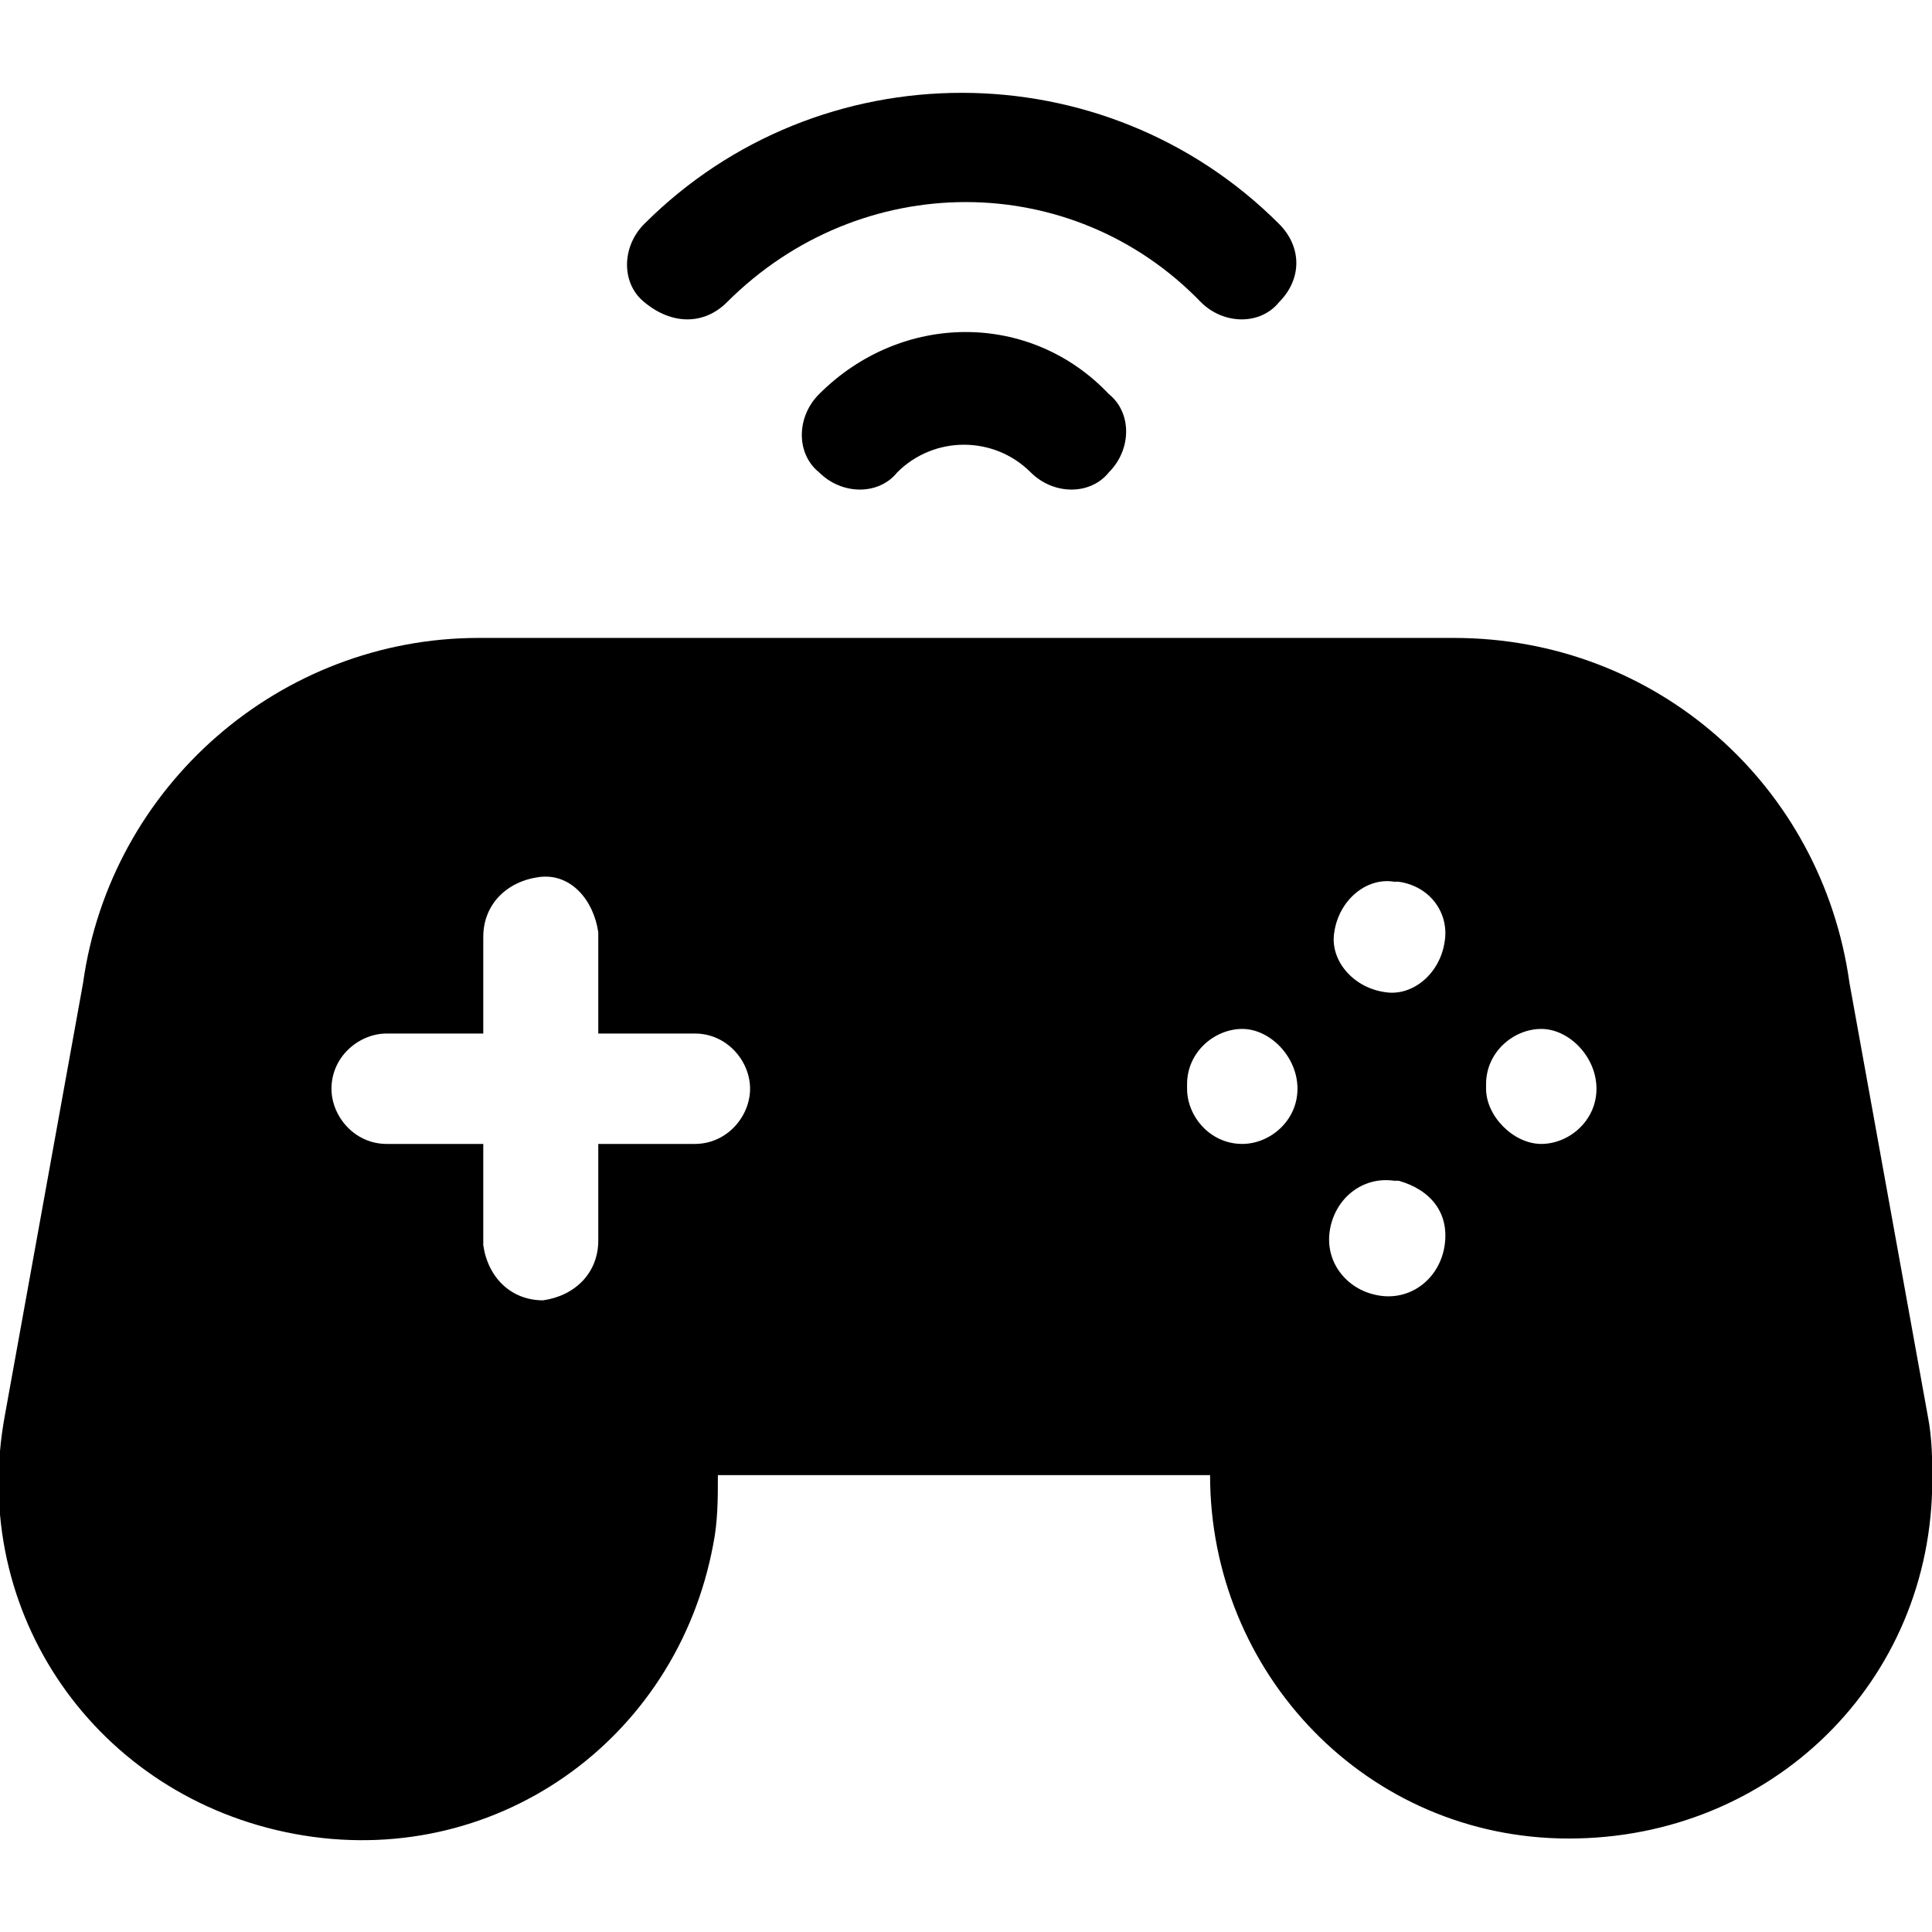 <svg width="42" height="42" viewBox="0 0 42 42" fill="none" xmlns="http://www.w3.org/2000/svg">
<g clip-path="url(#clip0)">
<path d="M41.906 30.768L40.206 21.368C39.606 17.068 36.006 13.868 31.606 13.868H10.406C6.106 13.868 2.406 17.068 1.806 21.368L0.106 30.768C-0.694 35.068 2.106 39.068 6.406 39.868C10.706 40.668 14.706 37.868 15.506 33.568C15.606 33.068 15.606 32.568 15.606 32.068C15.606 32.068 15.106 32.068 26.306 32.068C26.306 36.368 29.706 39.968 34.106 39.968C38.506 39.968 42.006 36.568 42.006 32.168C42.006 31.768 42.006 31.268 41.906 30.768ZM15.106 24.868H13.006V26.968C13.006 27.668 12.506 28.168 11.806 28.268C11.106 28.268 10.606 27.768 10.506 27.068C10.506 27.068 10.506 27.068 10.506 26.968V24.868H8.406C7.706 24.868 7.206 24.268 7.206 23.668C7.206 22.968 7.806 22.468 8.406 22.468H10.506V20.368C10.506 19.668 11.006 19.168 11.706 19.068C12.406 18.968 12.906 19.568 13.006 20.268C13.006 20.268 13.006 20.268 13.006 20.368V22.468H15.106C15.806 22.468 16.306 23.068 16.306 23.668C16.306 24.268 15.806 24.868 15.106 24.868ZM28.206 23.668C28.206 24.368 27.606 24.868 27.006 24.868C26.306 24.868 25.806 24.268 25.806 23.668V23.568C25.806 22.868 26.406 22.368 27.006 22.368C27.606 22.368 28.206 22.968 28.206 23.668ZM31.406 27.068C31.306 27.768 30.706 28.268 30.006 28.168C29.306 28.068 28.806 27.468 28.906 26.768C29.006 26.068 29.606 25.568 30.306 25.668H30.406C31.106 25.868 31.506 26.368 31.406 27.068ZM31.406 20.468C31.306 21.168 30.706 21.668 30.106 21.568C29.406 21.468 28.906 20.868 29.006 20.268C29.106 19.568 29.706 19.068 30.306 19.168H30.406C31.106 19.268 31.506 19.868 31.406 20.468ZM34.706 23.668C34.706 24.368 34.106 24.868 33.506 24.868C32.906 24.868 32.306 24.268 32.306 23.668V23.568C32.306 22.868 32.906 22.368 33.506 22.368C34.106 22.368 34.706 22.968 34.706 23.668Z" fill="black"/>
<path d="M17.806 8.568C17.306 9.068 17.306 9.868 17.806 10.268C18.306 10.768 19.106 10.768 19.506 10.268C20.306 9.468 21.606 9.468 22.406 10.268C22.906 10.768 23.706 10.768 24.106 10.268C24.606 9.768 24.606 8.968 24.106 8.568C22.406 6.768 19.606 6.768 17.806 8.568Z" fill="black"/>
<path d="M15.806 6.568C18.706 3.668 23.306 3.668 26.106 6.568C26.606 7.068 27.406 7.068 27.806 6.568C28.306 6.068 28.306 5.368 27.806 4.868C24.006 1.068 17.806 1.068 14.006 4.868C13.506 5.368 13.506 6.168 14.006 6.568C14.606 7.068 15.306 7.068 15.806 6.568Z" fill="black"/>
</g>
<defs>
<clipPath id="clip0">
<rect width="42" height="42" fill="white"/>
</clipPath>
</defs>
</svg>
